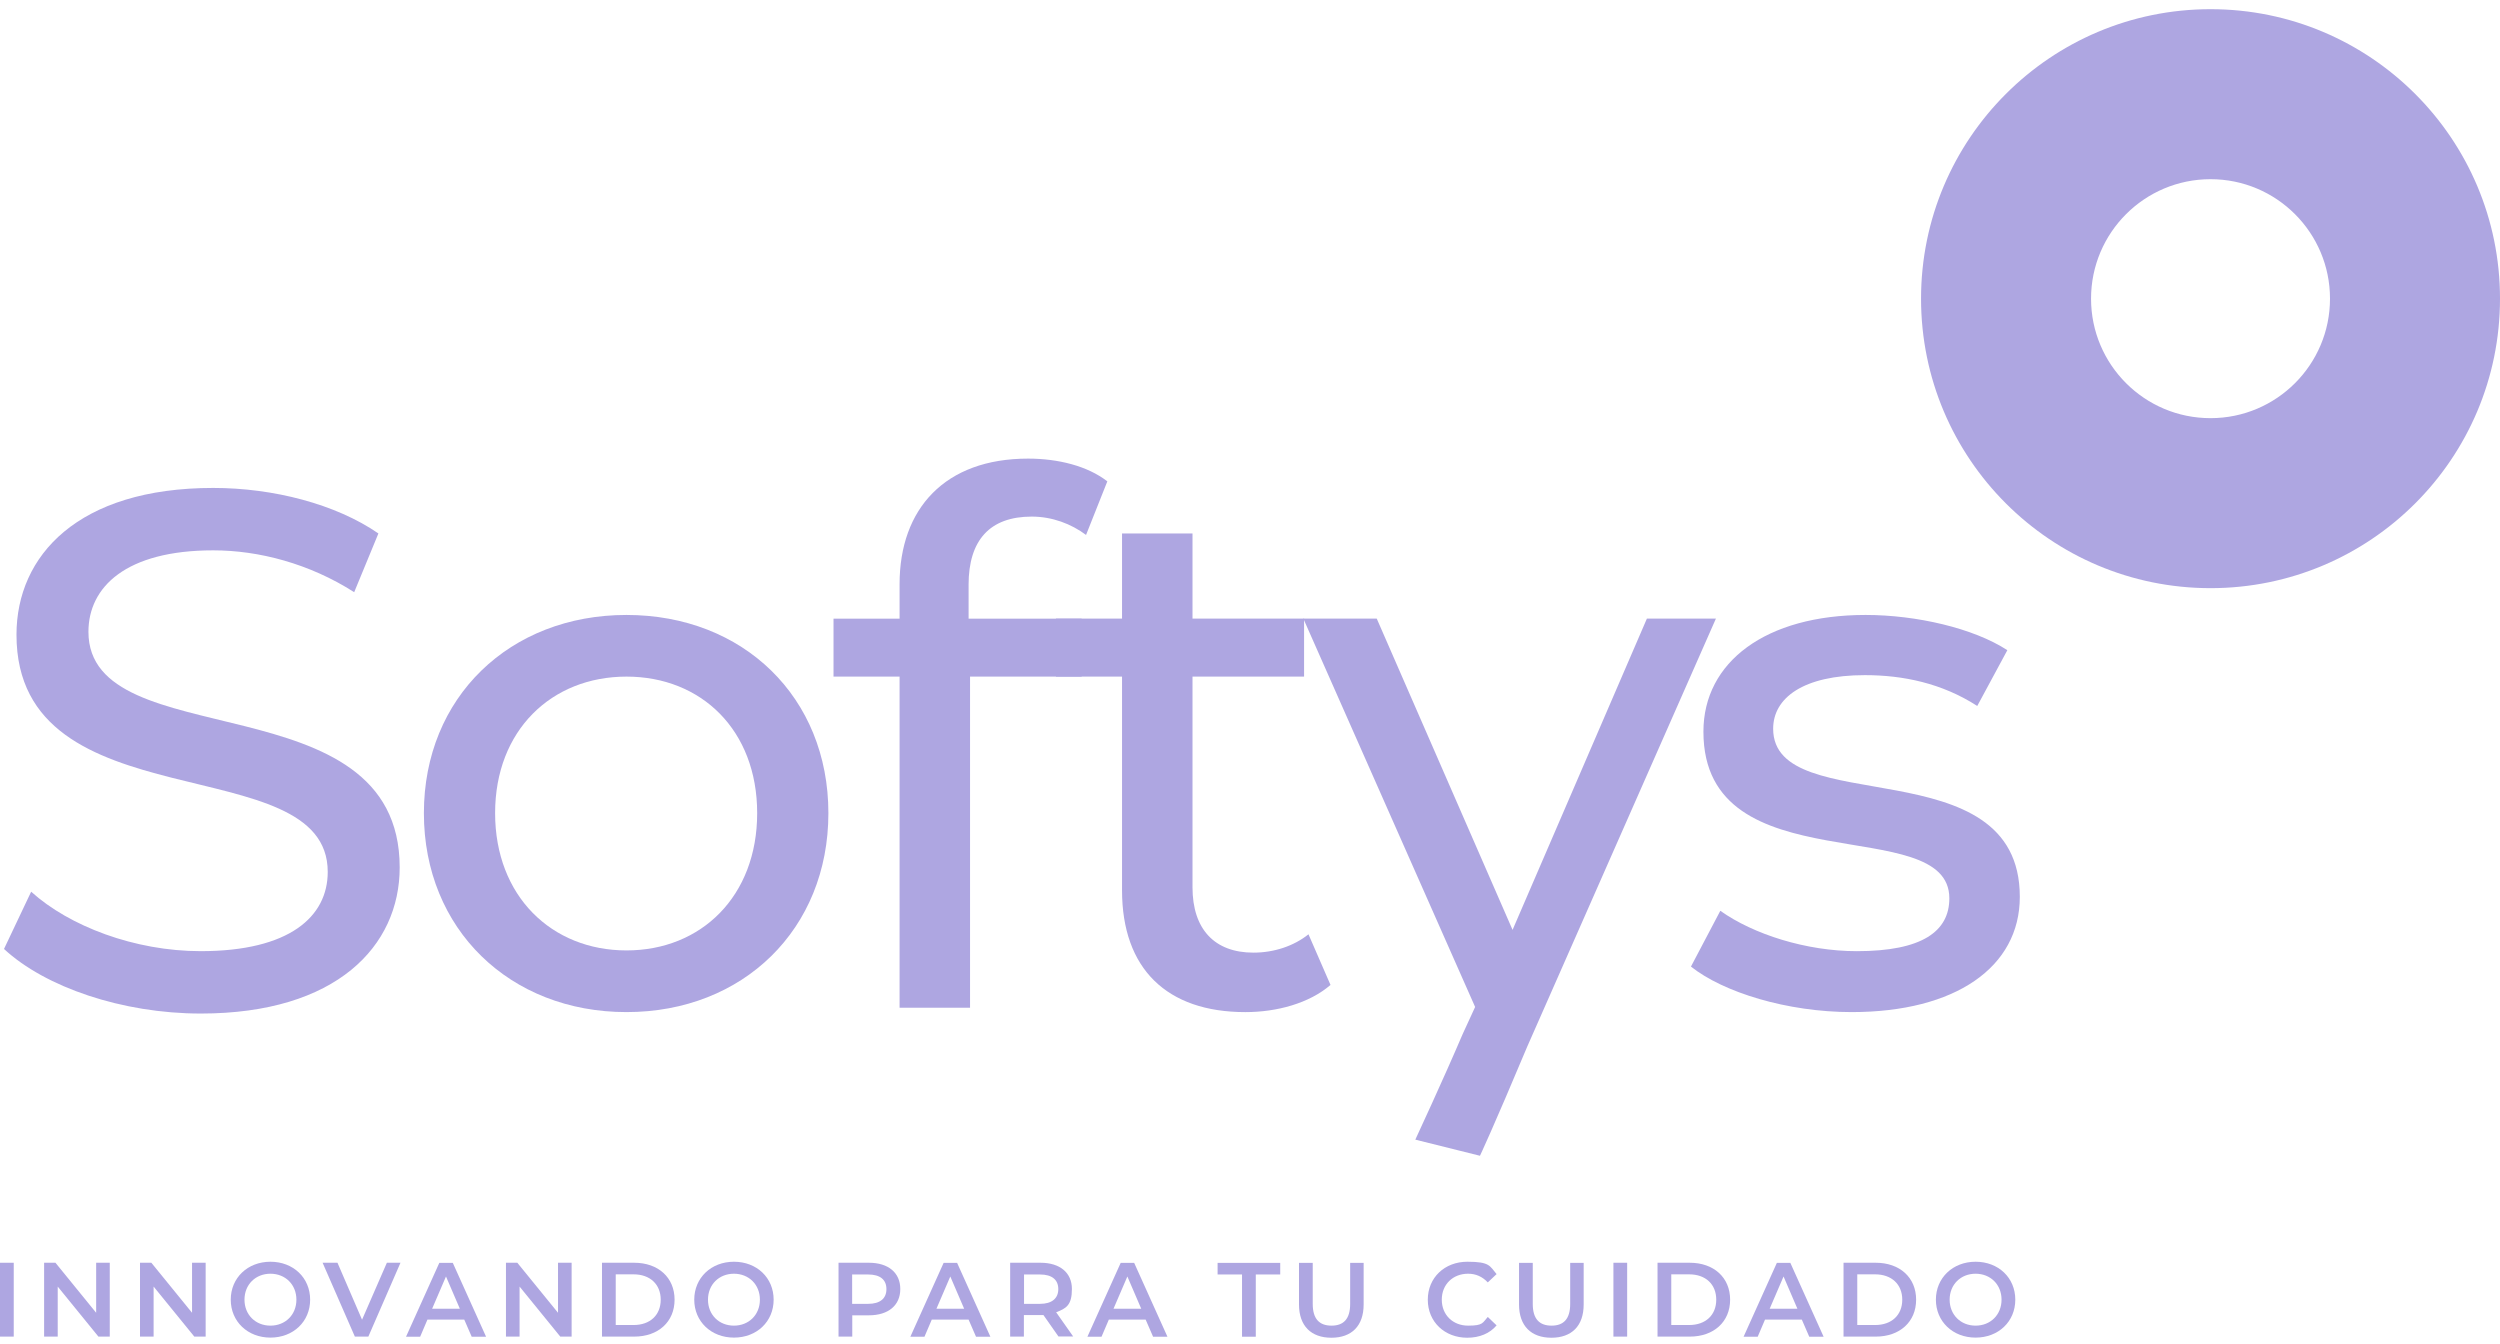 <svg width="160" height="86" viewBox="0 0 160 86" fill="none" xmlns="http://www.w3.org/2000/svg">
<g id="Capa_1" clip-path="url(#clip0_782_57)">
<path id="Vector" d="M0 80.816H0.879V85.543H0V80.816Z" fill="#AEA6E1"/>
<path id="Vector_2" d="M7.025 80.816V85.543H6.299L3.694 82.341V85.543H2.823V80.816H3.549L6.154 84.018V80.816H7.025Z" fill="#AEA6E1"/>
<path id="Vector_3" d="M13.162 80.816V85.543H12.436L9.831 82.341V85.543H8.96V80.816H9.686L12.291 84.018V80.816H13.162Z" fill="#AEA6E1"/>
<path id="Vector_4" d="M14.768 83.179C14.768 81.784 15.848 80.751 17.308 80.751C18.768 80.751 19.849 81.776 19.849 83.179C19.849 84.582 18.768 85.607 17.308 85.607C15.848 85.607 14.768 84.574 14.768 83.179ZM18.97 83.179C18.97 82.211 18.26 81.518 17.308 81.518C16.356 81.518 15.647 82.211 15.647 83.179C15.647 84.147 16.356 84.841 17.308 84.841C18.26 84.841 18.97 84.147 18.97 83.179Z" fill="#AEA6E1"/>
<path id="Vector_5" d="M25.631 80.816L23.574 85.543H22.711L20.646 80.816H21.598L23.171 84.462L24.76 80.816H25.639H25.631Z" fill="#AEA6E1"/>
<path id="Vector_6" d="M29.721 84.454H27.357L26.89 85.55H25.986L28.116 80.824H28.979L31.108 85.55H30.188L29.712 84.454H29.721ZM29.43 83.76L28.543 81.695L27.656 83.76H29.43Z" fill="#AEA6E1"/>
<path id="Vector_7" d="M36.584 80.816V85.543H35.858L33.253 82.341V85.543H32.382V80.816H33.108L35.713 84.018V80.816H36.584Z" fill="#AEA6E1"/>
<path id="Vector_8" d="M38.527 80.816H40.592C42.124 80.816 43.173 81.76 43.173 83.18C43.173 84.599 42.124 85.543 40.592 85.543H38.527V80.816ZM40.552 84.801C41.608 84.801 42.286 84.163 42.286 83.18C42.286 82.196 41.6 81.558 40.552 81.558H39.407V84.801H40.552Z" fill="#AEA6E1"/>
<path id="Vector_9" d="M44.432 83.179C44.432 81.784 45.512 80.751 46.972 80.751C48.432 80.751 49.513 81.776 49.513 83.179C49.513 84.582 48.432 85.607 46.972 85.607C45.512 85.607 44.432 84.574 44.432 83.179ZM48.634 83.179C48.634 82.211 47.924 81.518 46.972 81.518C46.02 81.518 45.311 82.211 45.311 83.179C45.311 84.147 46.02 84.841 46.972 84.841C47.924 84.841 48.634 84.147 48.634 83.179Z" fill="#AEA6E1"/>
<path id="Vector_10" d="M57.618 82.502C57.618 83.542 56.852 84.18 55.61 84.18H54.545V85.543H53.666V80.816H55.61C56.852 80.816 57.618 81.454 57.618 82.494V82.502ZM56.731 82.502C56.731 81.905 56.336 81.567 55.561 81.567H54.537V83.446H55.561C56.328 83.446 56.731 83.099 56.731 82.51V82.502Z" fill="#AEA6E1"/>
<path id="Vector_11" d="M61.997 84.454H59.634L59.166 85.55H58.263L60.392 80.824H61.255L63.384 85.55H62.465L61.989 84.454H61.997ZM61.706 83.76L60.819 81.695L59.932 83.76H61.706Z" fill="#AEA6E1"/>
<path id="Vector_12" d="M67.747 85.543L66.78 84.163H65.529V85.543H64.65V80.816H66.594C67.836 80.816 68.602 81.454 68.602 82.494C68.602 83.534 68.239 83.736 67.594 83.986L68.683 85.535H67.739L67.747 85.543ZM66.562 81.567H65.538V83.446H66.562C67.328 83.446 67.731 83.091 67.731 82.502C67.731 81.913 67.336 81.567 66.562 81.567Z" fill="#AEA6E1"/>
<path id="Vector_13" d="M73.329 84.454H70.966L70.498 85.55H69.595L71.724 80.824H72.587L74.716 85.55H73.797L73.321 84.454H73.329ZM73.039 83.76L72.151 81.695L71.264 83.76H73.039Z" fill="#AEA6E1"/>
<path id="Vector_14" d="M79.49 81.566H77.926V80.824H81.934V81.566H80.37V85.55H79.49V81.566Z" fill="#AEA6E1"/>
<path id="Vector_15" d="M83.136 83.486V80.824H84.015V83.454C84.015 84.421 84.45 84.841 85.217 84.841C85.983 84.841 86.41 84.421 86.41 83.454V80.824H87.273V83.486C87.273 84.865 86.499 85.615 85.209 85.615C83.918 85.615 83.136 84.865 83.136 83.486Z" fill="#AEA6E1"/>
<path id="Vector_16" d="M91.379 83.179C91.379 81.768 92.46 80.751 93.911 80.751C95.363 80.751 95.339 81.026 95.782 81.542L95.218 82.074C94.871 81.703 94.452 81.518 93.96 81.518C92.984 81.518 92.274 82.203 92.274 83.179C92.274 84.155 92.984 84.841 93.96 84.841C94.936 84.841 94.879 84.655 95.218 84.284L95.782 84.824C95.347 85.341 94.686 85.615 93.903 85.615C92.46 85.615 91.379 84.599 91.379 83.187V83.179Z" fill="#AEA6E1"/>
<path id="Vector_17" d="M97.218 83.486V80.824H98.097V83.454C98.097 84.421 98.532 84.841 99.299 84.841C100.065 84.841 100.492 84.421 100.492 83.454V80.824H101.355V83.486C101.355 84.865 100.581 85.615 99.29 85.615C98 85.615 97.218 84.865 97.218 83.486Z" fill="#AEA6E1"/>
<path id="Vector_18" d="M103.259 80.816H104.138V85.543H103.259V80.816Z" fill="#AEA6E1"/>
<path id="Vector_19" d="M106.082 80.816H108.147C109.679 80.816 110.728 81.76 110.728 83.18C110.728 84.599 109.679 85.543 108.147 85.543H106.082V80.816ZM108.106 84.801C109.163 84.801 109.84 84.163 109.84 83.18C109.84 82.196 109.163 81.558 108.106 81.558H106.961V84.801H108.106Z" fill="#AEA6E1"/>
<path id="Vector_20" d="M115.324 84.454H112.961L112.493 85.55H111.59L113.719 80.824H114.582L116.711 85.55H115.792L115.316 84.454H115.324ZM115.034 83.76L114.147 81.695L113.259 83.76H115.034Z" fill="#AEA6E1"/>
<path id="Vector_21" d="M117.986 80.816H120.051C121.583 80.816 122.632 81.76 122.632 83.18C122.632 84.599 121.583 85.543 120.051 85.543H117.986V80.816ZM120.011 84.801C121.067 84.801 121.745 84.163 121.745 83.18C121.745 82.196 121.059 81.558 120.011 81.558H118.865V84.801H120.011Z" fill="#AEA6E1"/>
<path id="Vector_22" d="M123.897 83.179C123.897 81.784 124.978 80.751 126.438 80.751C127.898 80.751 128.979 81.776 128.979 83.179C128.979 84.582 127.898 85.607 126.438 85.607C124.978 85.607 123.897 84.574 123.897 83.179ZM128.099 83.179C128.099 82.211 127.39 81.518 126.438 81.518C125.486 81.518 124.777 82.211 124.777 83.179C124.777 84.147 125.486 84.841 126.438 84.841C127.39 84.841 128.099 84.147 128.099 83.179Z" fill="#AEA6E1"/>
<path id="Vector_23" d="M0.256 60.734L1.994 57.069C4.437 59.277 8.619 60.874 12.847 60.874C18.532 60.874 20.975 58.666 20.975 55.8C20.975 47.767 1.055 52.84 1.055 40.625C1.055 35.551 5.001 31.228 13.646 31.228C17.499 31.228 21.492 32.262 24.218 34.141L22.668 37.9C19.802 36.067 16.56 35.222 13.646 35.222C8.056 35.222 5.66 37.571 5.66 40.437C5.66 48.471 25.58 43.444 25.58 55.518C25.58 60.545 21.539 64.867 12.847 64.867C7.82 64.867 2.887 63.176 0.256 60.733V60.734Z" fill="#AEA6E1"/>
<path id="Vector_24" d="M27.129 52.042C27.129 44.619 32.626 39.357 40.096 39.357C47.566 39.357 53.017 44.619 53.017 52.042C53.017 59.465 47.567 64.774 40.096 64.774C32.625 64.774 27.129 59.465 27.129 52.042ZM48.459 52.042C48.459 46.733 44.889 43.303 40.096 43.303C35.304 43.303 31.687 46.733 31.687 52.042C31.687 57.35 35.305 60.827 40.096 60.827C44.888 60.827 48.459 57.35 48.459 52.042Z" fill="#AEA6E1"/>
<path id="Vector_25" d="M61.99 37.431V39.593H69.225V43.304H62.083V64.493H57.573V43.304H53.345V39.593H57.573V37.384C57.573 32.545 60.486 29.351 65.795 29.351C67.721 29.351 69.601 29.821 70.869 30.807L69.507 34.236C68.567 33.532 67.345 33.062 66.03 33.062C63.352 33.062 61.989 34.566 61.989 37.432L61.99 37.431Z" fill="#AEA6E1"/>
<path id="Vector_26" d="M85.153 63.036C83.79 64.211 81.723 64.775 79.703 64.775C74.676 64.775 71.81 62.002 71.81 56.975V43.303H67.581V39.592H71.81V34.142H76.32V39.592H83.461V43.303H76.32V56.788C76.32 59.466 77.73 60.969 80.219 60.969C81.535 60.969 82.803 60.547 83.743 59.795L85.153 63.037V63.036Z" fill="#AEA6E1"/>
<path id="Vector_27" d="M90.581 72.936C90.581 72.936 92.387 69.05 93.609 66.184L94.408 64.446L83.414 39.592H88.112L96.804 59.513L105.401 39.592H109.818L97.743 66.983C95.535 72.245 94.718 73.969 94.718 73.969L90.581 72.937V72.936Z" fill="#AEA6E1"/>
<path id="Vector_28" d="M108.221 61.861L110.1 58.291C112.214 59.794 115.597 60.875 118.838 60.875C123.02 60.875 124.758 59.606 124.758 57.492C124.758 51.902 109.019 56.741 109.019 46.827C109.019 42.364 113.013 39.357 119.402 39.357C122.644 39.357 126.308 40.203 128.47 41.612L126.544 45.182C124.289 43.726 121.798 43.209 119.355 43.209C115.409 43.209 113.482 44.666 113.482 46.639C113.482 52.512 129.268 47.72 129.268 57.398C129.268 61.908 125.134 64.774 118.509 64.774C114.375 64.774 110.288 63.506 108.22 61.861H108.221Z" fill="#AEA6E1"/>
<path id="Vector_29" d="M141.474 0.588C131.242 0.588 122.947 8.883 122.947 19.115C122.947 29.347 131.242 37.642 141.474 37.642C151.706 37.642 160 29.347 160 19.115C160 8.883 151.706 0.588 141.474 0.588ZM141.474 26.762C137.251 26.762 133.827 23.338 133.827 19.115C133.827 14.892 137.251 11.468 141.474 11.468C145.697 11.468 149.12 14.892 149.12 19.115C149.12 23.338 145.697 26.762 141.474 26.762Z" fill="#AEA6E1"/>
</g>
<defs>
<clipPath id="clip0_782_57">
<rect width="160" height="85.027" fill="white" transform="translate(0 0.588)"/>
</clipPath>
</defs>
</svg>
